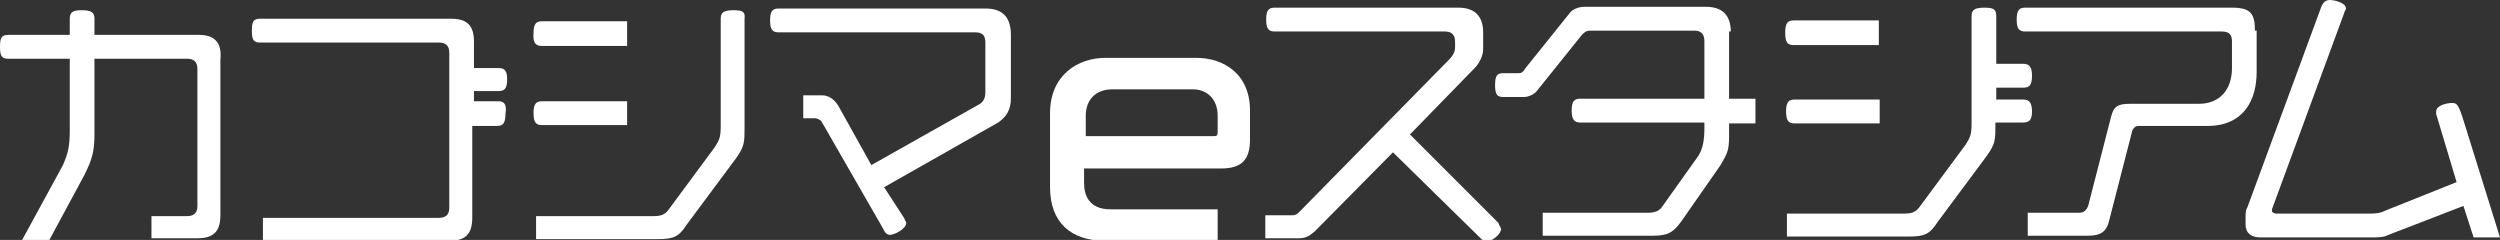 <?xml version="1.0" encoding="utf-8"?>
<!-- Generator: Adobe Illustrator 26.3.1, SVG Export Plug-In . SVG Version: 6.00 Build 0)  -->
<svg version="1.1" id="レイヤー_1" xmlns="http://www.w3.org/2000/svg" xmlns:xlink="http://www.w3.org/1999/xlink" x="0px"
	 y="0px" viewBox="0 0 293.8 28.2" style="enable-background:new 0 0 293.8 28.2;" xml:space="preserve">
<rect x="0" y="0" width="293.8" height="28.2" fill="#333333" stroke="none"/>
<style type="text/css">
	.st0{fill:#FFFFFF;}
</style>
<path class="st0" d="M58.6,11.9h-2.9v-1.2h2.9c0.7,0,1-0.3,1-1.4S59.2,8,58.6,8h-2.9V4.9c0-1.9-0.8-2.7-2.7-2.7H30.6
	c-0.8,0-1,0.3-1,1.4s0.2,1.4,1,1.4h21c0.7,0,1.2,0.3,1.2,1.2v18.2c0,0.7-0.3,1.2-1.2,1.2H30.9v2.7h21.9c1.9,0,2.7-0.8,2.7-2.7V14.8
	h2.9c0.7,0,1-0.3,1-1.4C59.6,12.2,59.2,11.9,58.6,11.9"/>
<path class="st0" d="M220.9,14.4v-2.7h-10c-0.7,0-1,0.3-1,1.4s0.3,1.4,1,1.4H220.9z"/>
<path class="st0" d="M210.8,5.3h10V2.4h-10c-0.7,0-1,0.3-1,1.4C209.8,4.9,210,5.3,210.8,5.3"/>
<path class="st0" d="M165.7,15.8l7.6-7.8c0.5-0.5,1-1.4,1-2.2v-2c0-1.9-1-2.9-2.9-2.9h-21.6c-0.7,0-1,0.3-1,1.4s0.3,1.4,1,1.4h20
	c0.7,0,1.2,0.3,1.2,1.2v0.7c0,0.5-0.3,1-0.7,1.4l-17.5,17.8c-0.3,0.3-0.5,0.5-1,0.5h-3.1v2.7h3.9c0.8,0,1.2-0.2,1.9-0.8l9.2-9.3
	l10.2,10c0.3,0.3,0.5,0.5,0.8,0.5c0.5,0,1.7-0.8,1.7-1.5c0-0.2-0.2-0.3-0.3-0.7L165.7,15.8z"/>
<path class="st0" d="M203.4,3.7c0-1.9-1-2.9-2.9-2.9h-14.3c-0.7,0-1.4,0.3-1.7,0.7l-5.3,6.6c-0.3,0.5-0.5,0.5-0.8,0.5h-1.7
	c-0.7,0-1,0.2-1,1.4s0.3,1.4,1,1.4h2.4c0.5,0,1.2-0.3,1.5-0.7l5.3-6.6c0.3-0.3,0.5-0.5,1-0.5h12.2c0.7,0,1.2,0.3,1.2,1.2v6.8h-14.6
	c-0.7,0-1,0.3-1,1.4c0,1,0.3,1.4,1,1.4h14.6v0.7c0,1.4-0.2,2.4-0.7,3.2l-4.2,5.9c-0.3,0.5-0.8,0.8-1.7,0.8h-12.4v2.7h12.9
	c1.7,0,2.4-0.3,3.4-1.7l4.6-6.6c0.8-1.4,1-1.7,1-3.4v-1.5h3.1v-2.9h-3.1V3.7H203.4z"/>
<path class="st0" d="M265,3.6c0-2-0.5-2.7-2.7-2.7H238c-0.7,0-1,0.3-1,1.4s0.3,1.4,1,1.4h23.1c1,0,1.2,0.5,1.2,1.2V8
	c0,2.5-1.4,4.2-3.9,4.2h-8.1c-1.4,0-1.9,0.3-2.2,1.5l-2.7,10.5c-0.2,0.5-0.5,0.8-1,0.8h-6.1v2.7h7.1c1.5,0,2.2-0.5,2.5-1.9l2.7-10.5
	c0.2-0.3,0.3-0.5,0.8-0.5h8c4.4,0,5.8-3.2,5.8-6.3V3.6H265z"/>
<path class="st0" d="M289.4,13.8c-0.5-1.5-0.7-1.7-1.2-1.7c-0.7,0-1.9,0.3-1.9,1c0,0.2,0,0.3,0,0.3l2.4,8l-8.5,3.4
	c-0.3,0.2-1,0.3-1.5,0.3h-11.2c-0.3,0-0.5-0.2-0.5-0.3v-0.2l8.5-23.1c0-0.2,0.2-0.3,0.2-0.5c0-0.7-1.4-1-1.9-1c-0.5,0-0.8,0.3-1,0.8
	l-8.7,23.6c-0.2,0.3-0.2,0.7-0.2,1.2v0.8c0,1,0.7,1.5,1.7,1.5h13.1c0.8,0,1.4,0,2-0.3l8.8-3.4l1.2,3.7h3.1L289.4,13.8z"/>
<path class="st0" d="M238.8,13.1c0-1-0.3-1.4-1-1.4h-3.2v-1.4h3.2c0.7,0,1-0.3,1-1.4c0-1-0.3-1.4-1-1.4h-3.2V1.9c0-0.8-0.3-1-1.4-1
	c-1.2,0-1.5,0.3-1.5,1v12.6c0,1.4-0.2,1.7-0.7,2.5l-5.4,7.3c-0.5,0.7-1,0.8-1.9,0.8H210v2.7h14.3c1.9,0,2.5-0.3,3.4-1.7l5.8-7.8
	c1-1.4,1-1.9,1-3.6v-0.3h3.2C238.5,14.4,238.8,14.1,238.8,13.1"/>
<path class="st0" d="M140.6,6.8h-10.7c-3.2,0-6.5,2-6.5,6.5v8.7c0,4.1,2.4,6.3,6.5,6.3h13.2v-3.7h-12.6c-2.7,0-3.1-1.9-3.1-3.1v-1.7
	h16.1c2.4,0,3.4-1,3.4-3.4v-3.2C147,8.7,143.8,6.8,140.6,6.8 M143.1,13.6v1.7c0,0.7,0,0.7-0.7,0.7h-14.8v-2.4c0-1.9,1.2-3.1,3.1-3.1
	h9.5C141.9,10.5,143.1,11.7,143.1,13.6"/>
<path class="st0" d="M23.4,4.1H1c-0.8,0-1,0.3-1,1.4s0.2,1.4,1,1.4h21c0.7,0,1.2,0.3,1.2,1.2c0,0,0,13.6,0,15.6v0.5
	c0,0.7-0.3,1.2-1.2,1.2h-4.2V28h5.4c1.9,0,2.7-0.8,2.7-2.7v-1.2l0,0V7C26.1,5.1,25.3,4.1,23.4,4.1"/>
<path class="st0" d="M5.8,28.2l4.1-7.6c1-2,1.2-2.9,1.2-4.9V2.2c0-0.7-0.3-1-1.5-1c-1,0-1.4,0.2-1.4,1v13.1c0,1.9-0.2,2.7-0.8,4.1
	l-4.8,8.8C2.5,28.2,5.8,28.2,5.8,28.2z"/>
<path class="st0" d="M73.7,14.8v-2.9h-10c-0.7,0-1,0.3-1,1.4s0.3,1.4,1,1.4h10V14.8z"/>
<path class="st0" d="M63.7,5.4h10V2.5h-10c-0.7,0-1,0.3-1,1.4C62.6,5.1,63,5.4,63.7,5.4"/>
<path class="st0" d="M86.2,1.2c-1.2,0-1.5,0.3-1.5,1v12.6c0,1.4-0.2,1.7-0.7,2.5l-5.4,7.3c-0.5,0.7-1,0.8-1.9,0.8H63v2.7h14.3
	c1.9,0,2.5-0.3,3.4-1.7l5.8-7.8c1-1.4,1-1.9,1-3.6V2.2C87.6,1.4,87.3,1.2,86.2,1.2"/>
<path class="st0" d="M115.8,1H91.5c-0.7,0-1,0.3-1,1.4s0.3,1.4,1,1.4h23.1c0.8,0,1.2,0.3,1.2,1.2v5.8c0,0.7-0.2,1.2-0.8,1.5
	l-12.6,7.1l-3.9-7c-0.5-0.8-1.2-1.2-1.9-1.2h-2.2v2.7h1.4c0.3,0,0.5,0.2,0.7,0.3l7.3,12.7c0.2,0.5,0.5,0.7,0.8,0.7
	c0.5,0,1.9-0.7,1.9-1.4c0-0.2-0.2-0.3-0.2-0.5l-2.4-3.7l13.4-7.6c1-0.7,1.5-1.5,1.5-2.9V4.1C118.8,2,117.8,1,115.8,1"/>
</svg>
